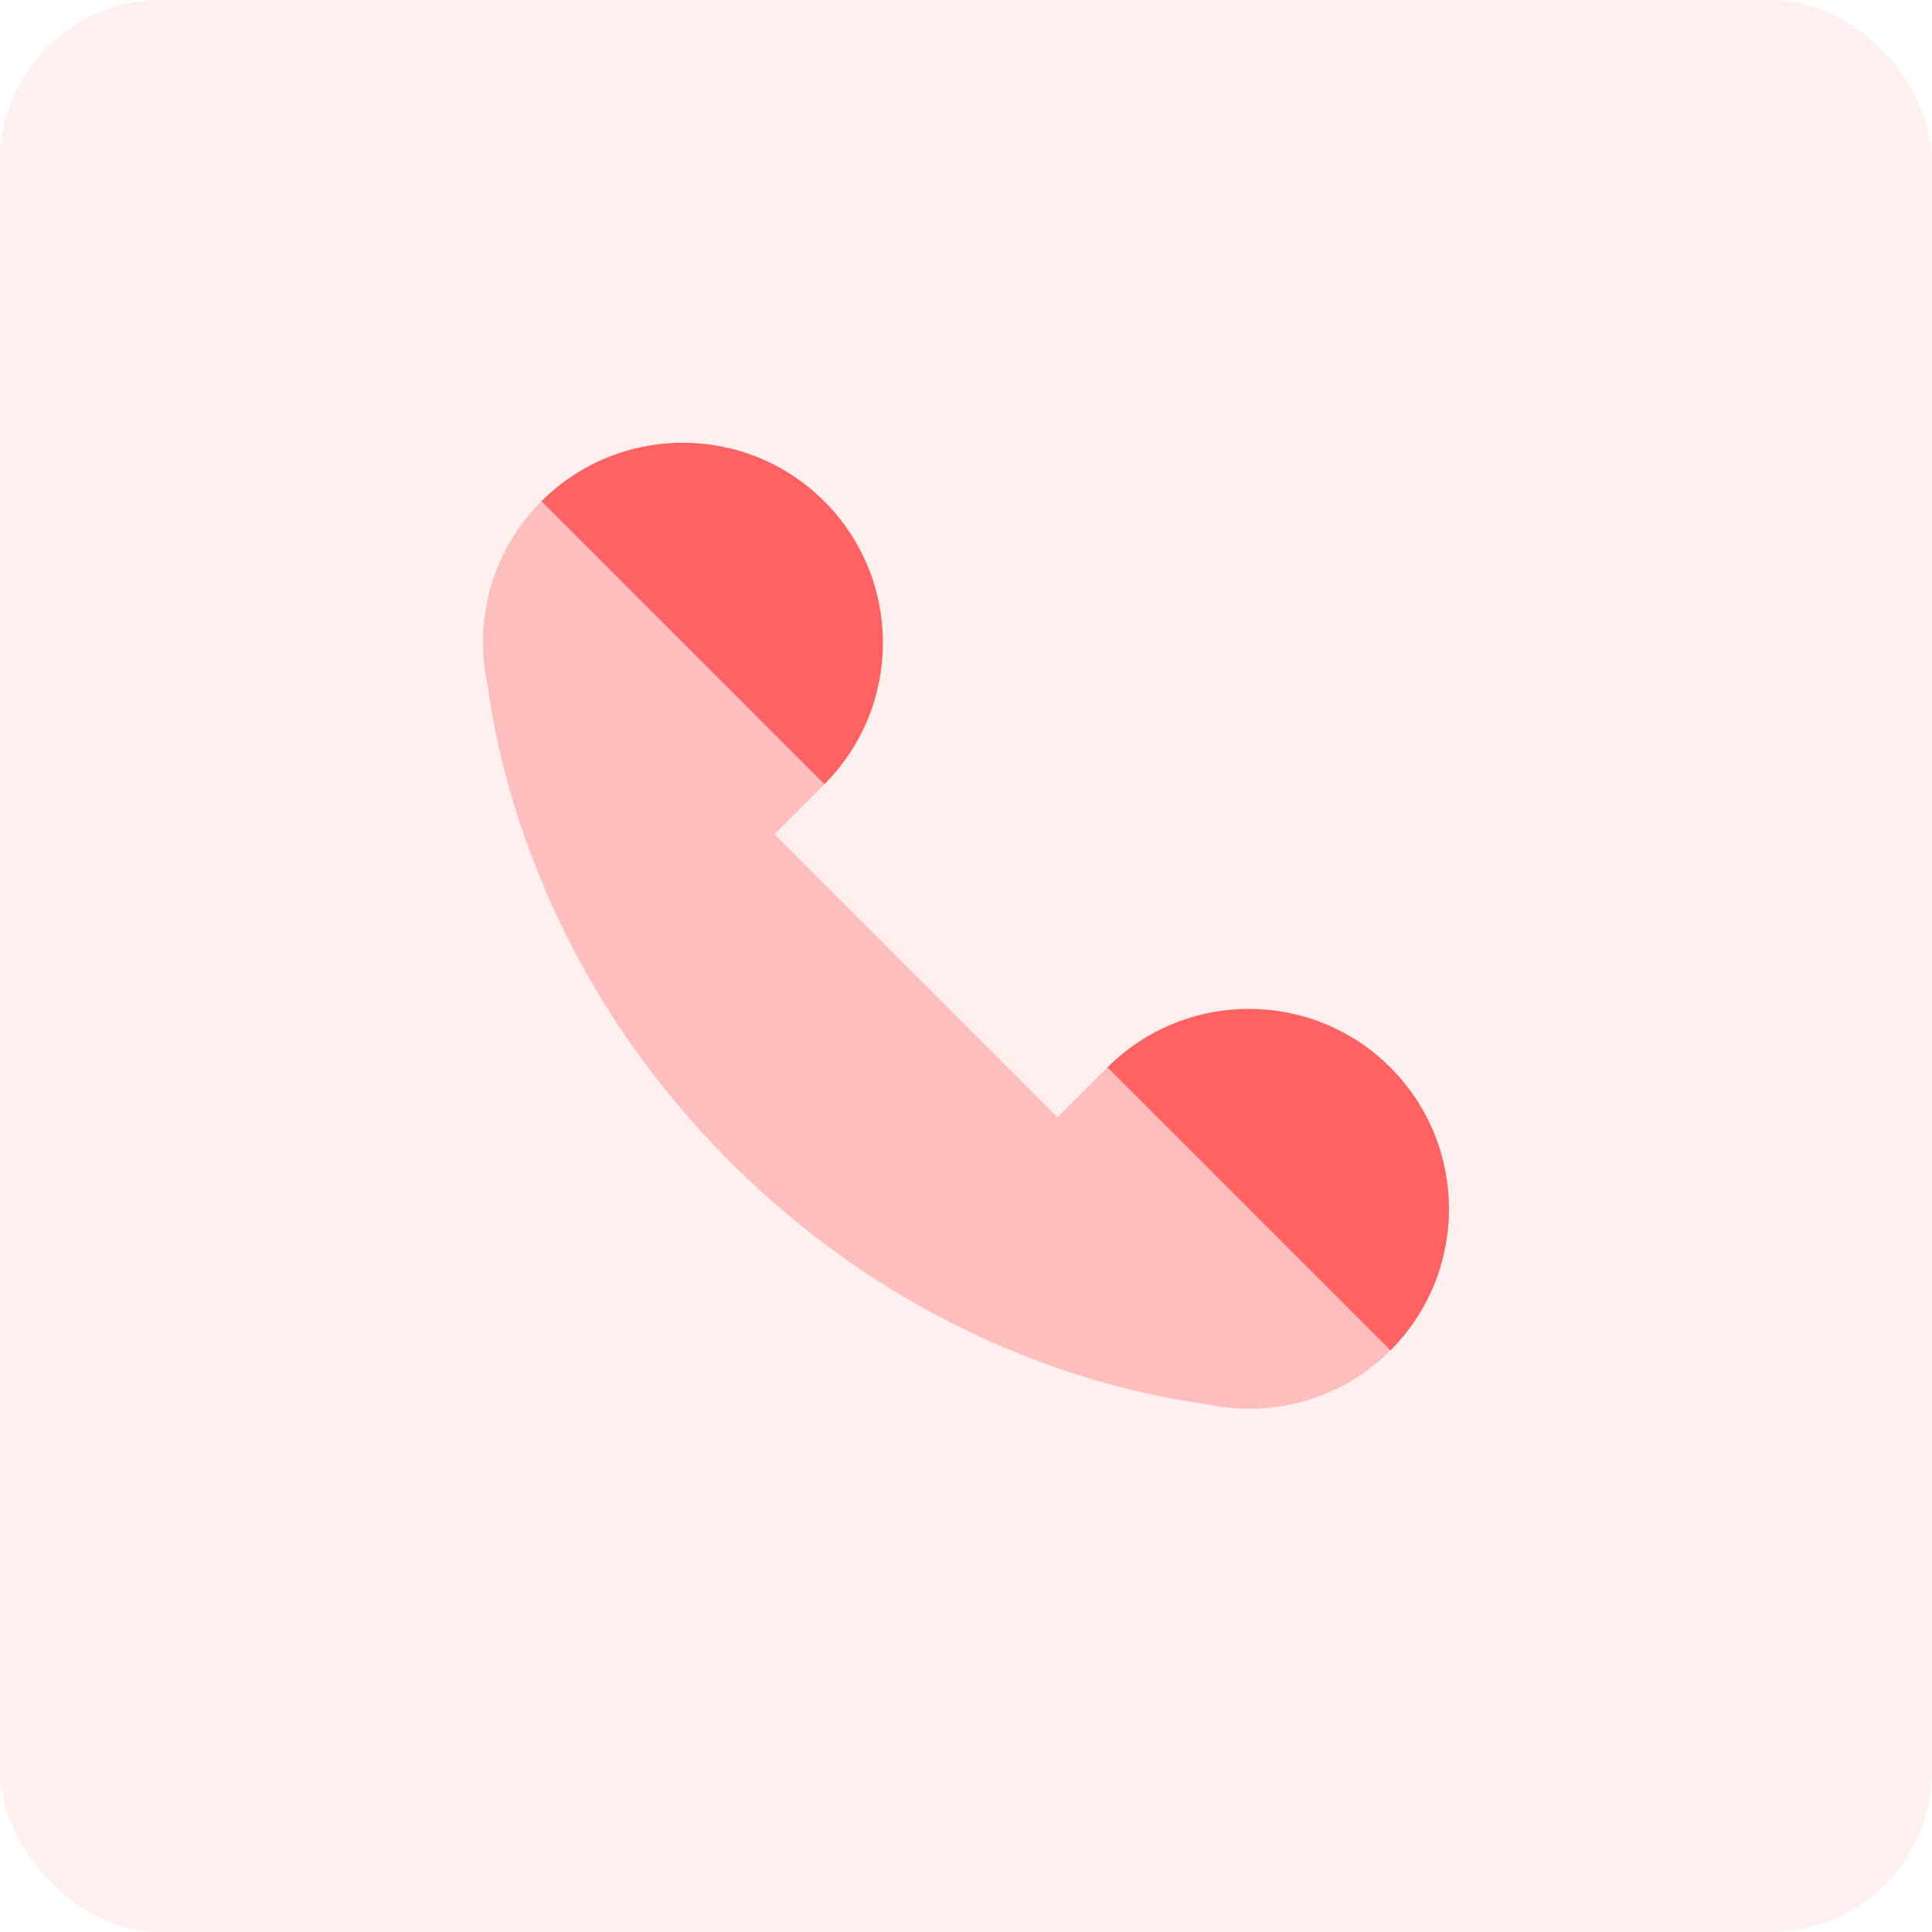 <svg xmlns="http://www.w3.org/2000/svg" width="48" height="48" viewBox="0 0 48 48" fill="none"><rect width="48" height="48" rx="4" fill="#FF6C5C" fill-opacity="0.1"></rect><path opacity="0.35" d="M12.115 17.026C12.411 19.23 13.569 24.295 18.137 28.863C22.706 33.431 27.77 34.59 29.975 34.886C31.573 35.231 33.305 34.793 34.546 33.551C36.487 31.61 29.455 24.578 27.514 26.519L26.275 27.758L19.243 20.726L20.48 19.487C22.422 17.546 15.389 10.513 13.448 12.455C12.207 13.696 11.768 15.428 12.115 17.026Z" fill="#FF6262"></path><path d="M13.452 12.452L20.483 19.483C22.421 17.54 22.421 14.396 20.479 12.455C18.541 10.516 15.395 10.515 13.452 12.452Z" fill="#FF6262"></path><path d="M27.516 26.518L34.547 33.549C36.485 31.607 36.485 28.462 34.543 26.52C32.603 24.582 29.459 24.58 27.516 26.518Z" fill="#FF6262"></path></svg>